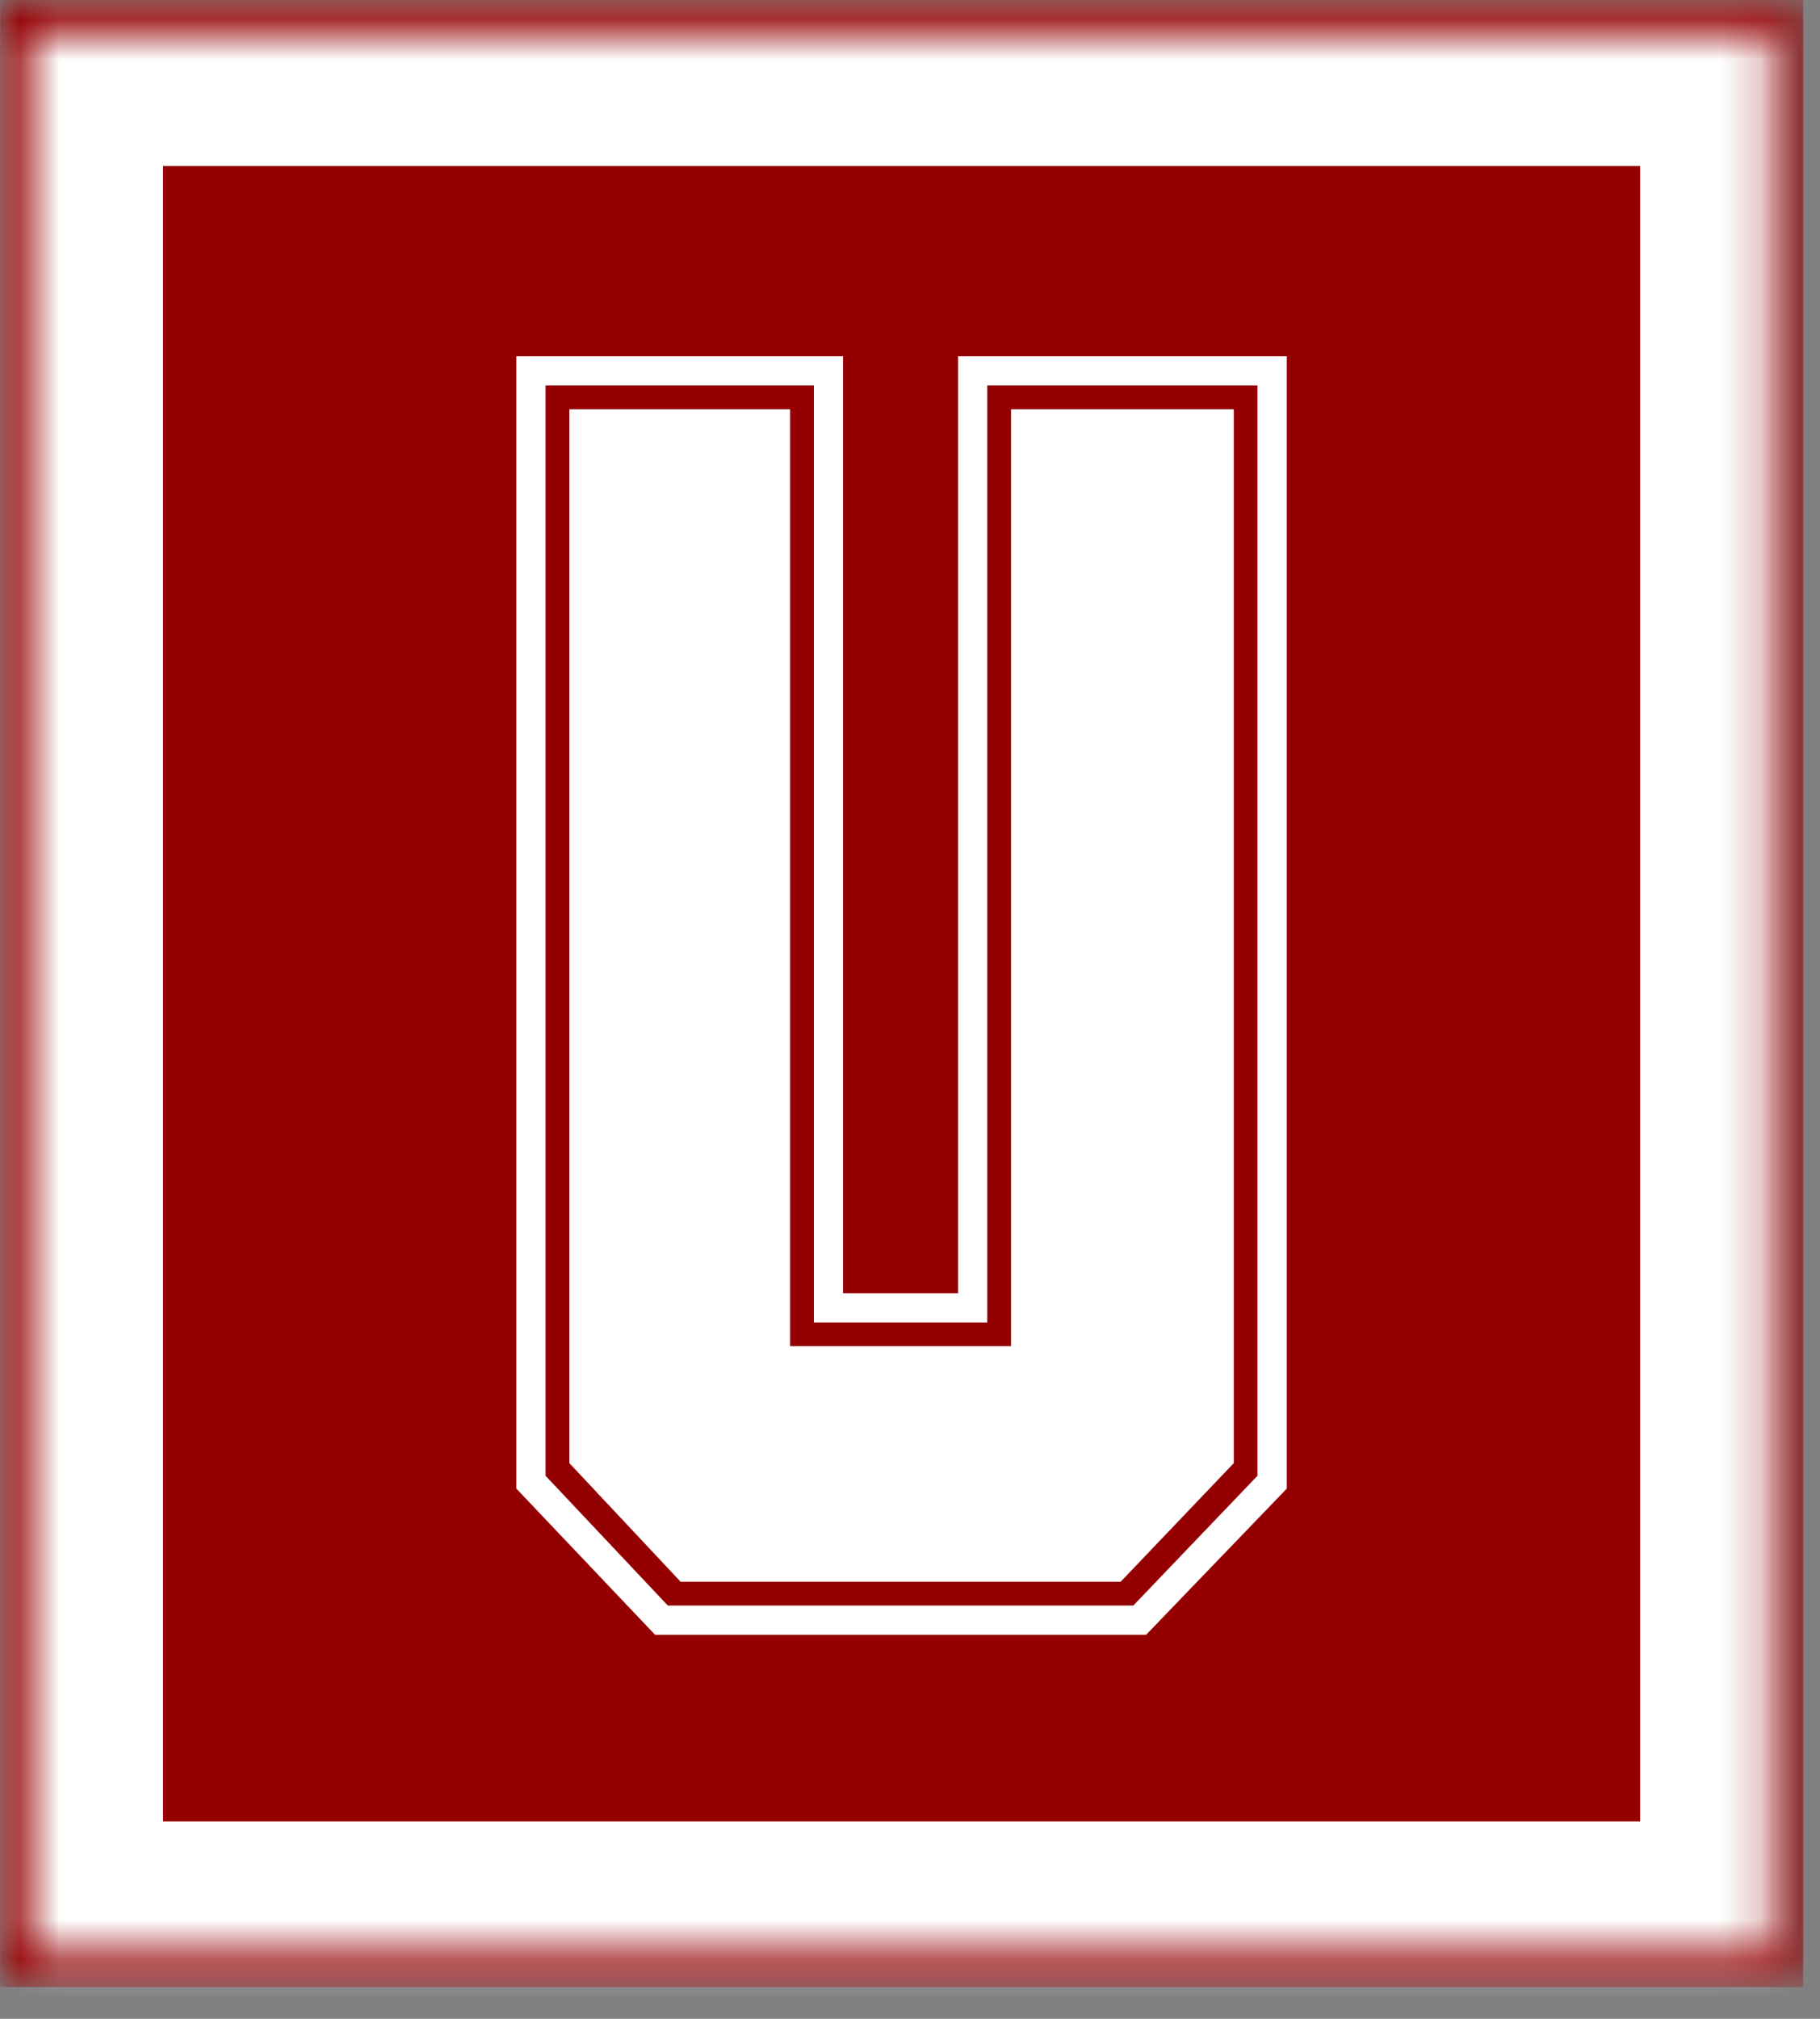 <svg width="46" height="51" viewBox="0 0 46 51" fill="none" xmlns="http://www.w3.org/2000/svg">
<rect x="0" y="0" width="46" height="51" fill="#808080" stroke="none"/>
<g clip-path="url(#clip0_222_1195)">
<g clip-path="url(#clip1_222_1195)">
<g clip-path="url(#clip2_222_1195)">
<mask id="mask0_222_1195" style="mask-type:luminance" maskUnits="userSpaceOnUse" x="0" y="0" width="46" height="51">
<path d="M0.002 0H45.574V50.209H0.002V0Z" fill="white"/>
</mask>
<g mask="url(#mask0_222_1195)">
<path d="M0.002 0H45.574V50.199H0.002V0Z" fill="#940002"/>
</g>
<mask id="mask1_222_1195" style="mask-type:luminance" maskUnits="userSpaceOnUse" x="0" y="0" width="45" height="50">
<path d="M0.738 0.811H44.837V49.398H0.738V0.811Z" fill="white"/>
</mask>
<g mask="url(#mask1_222_1195)">
<path d="M0.738 0.811H44.837V49.388H0.738V0.811Z" fill="#940002"/>
</g>
<mask id="mask2_222_1195" style="mask-type:luminance" maskUnits="userSpaceOnUse" x="0" y="0" width="45" height="50">
<path d="M0.739 0.811H44.794V49.352H0.739V0.811Z" fill="white"/>
</mask>
<g mask="url(#mask2_222_1195)">
<path d="M0.739 0.811H44.836V49.395H0.739V0.811Z" stroke="white" stroke-width="6.764"/>
</g>
<path d="M32.523 37.606L28.968 41.298H16.556L13.051 37.606V9H21.308V32.67H24.215V9H32.523V37.606ZM31.782 37.282V9.738H24.953V33.408H20.571V9.738H13.789V37.282L16.879 40.56H28.644L31.782 37.282ZM31.184 36.962L28.324 39.959H17.203L14.39 36.962V10.338H19.97V34.008H25.554V10.338H31.184V36.962Z" fill="white"/>
</g>
</g>
</g>
<defs>
<clipPath id="clip0_222_1195">
<rect width="46" height="50.73" fill="white"/>
</clipPath>
<clipPath id="clip1_222_1195">
<rect width="46" height="50.73" fill="white"/>
</clipPath>
<clipPath id="clip2_222_1195">
<rect width="45.995" height="50.73" fill="white" transform="translate(0.002)"/>
</clipPath>
</defs>
</svg>
